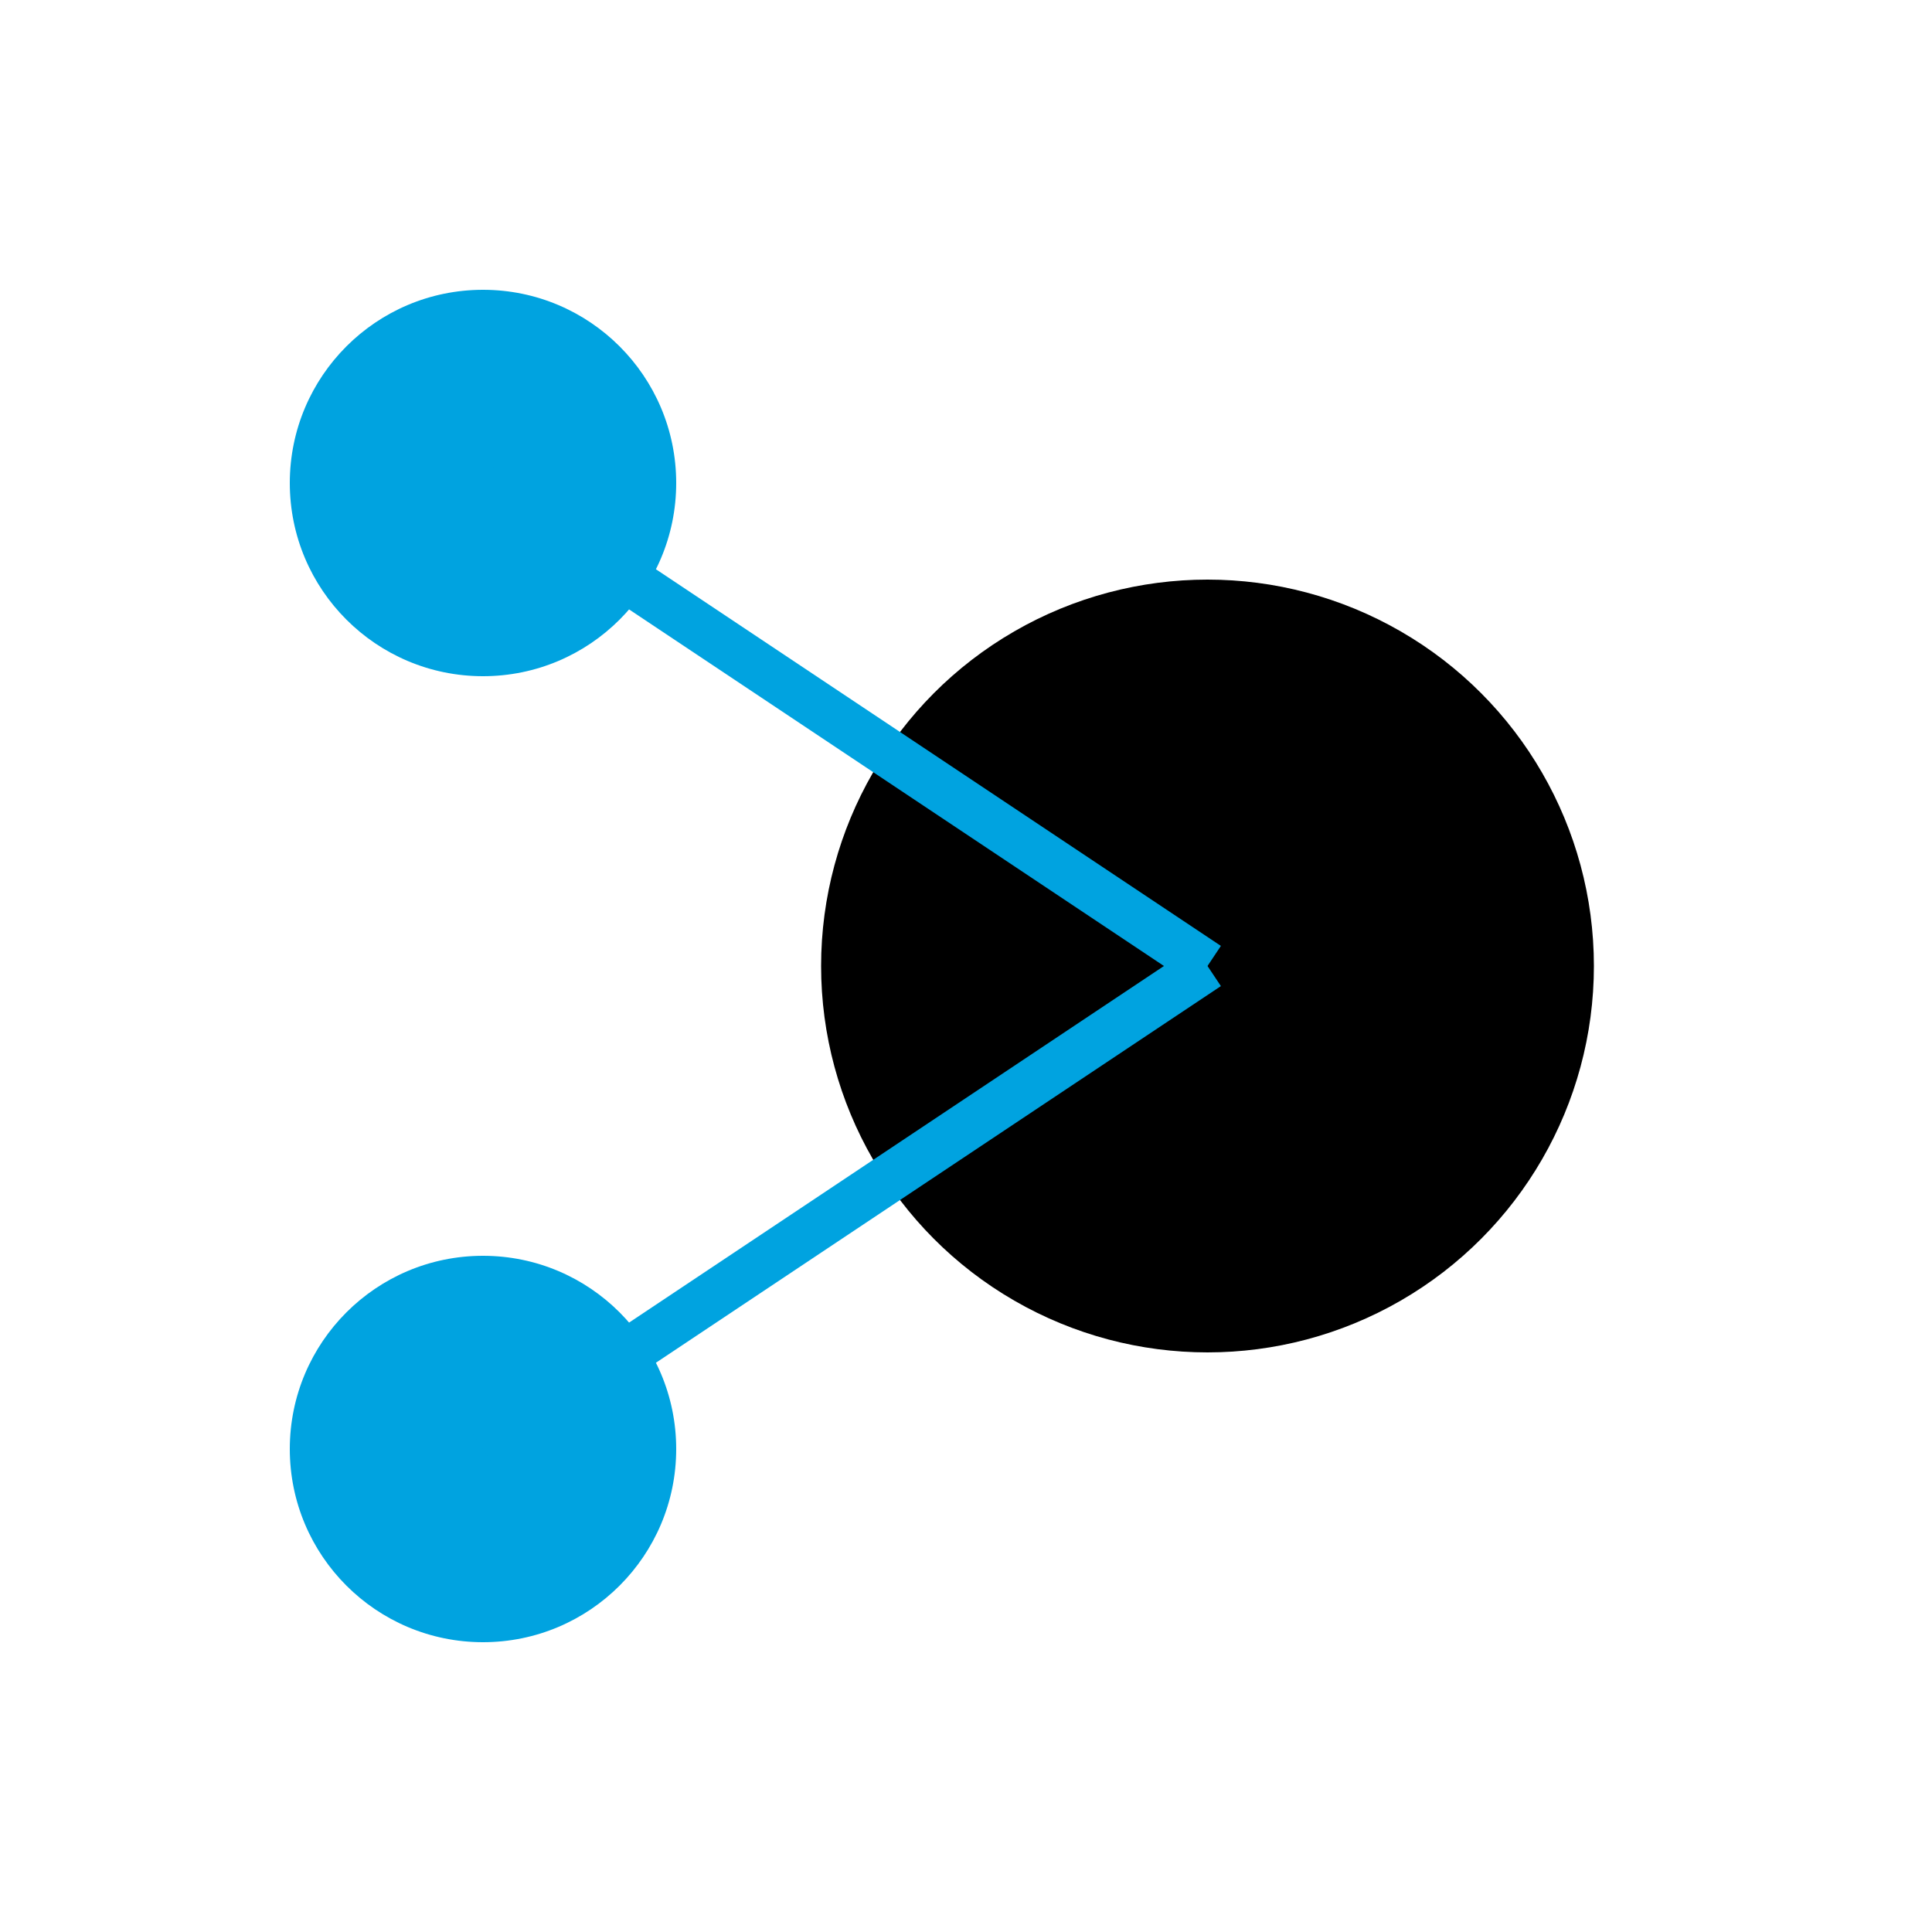 <svg width="40" height="40" viewBox="0 0 40 40" xmlns="http://www.w3.org/2000/svg">
  <circle cx="10" cy="10" r="4" fill="#00A3E0" />
  <circle cx="10" cy="30" r="4" fill="#00A3E0" />
  <circle cx="25" cy="20" r="8" fill="url(#datifix-gradient)" />
  <line x1="10" y1="10" x2="25" y2="20" stroke="#00A3E0" strokeWidth="2" />
  <line x1="10" y1="30" x2="25" y2="20" stroke="#00A3E0" strokeWidth="2" />
  <defs>
    <linearGradient id="datifix-gradient" x1="0%" y1="0%" x2="100%" y2="100%">
      <stop offset="0%" stopColor="#00A3E0" />
      <stop offset="100%" stopColor="#A020F0" />
    </linearGradient>
  </defs>
</svg>
